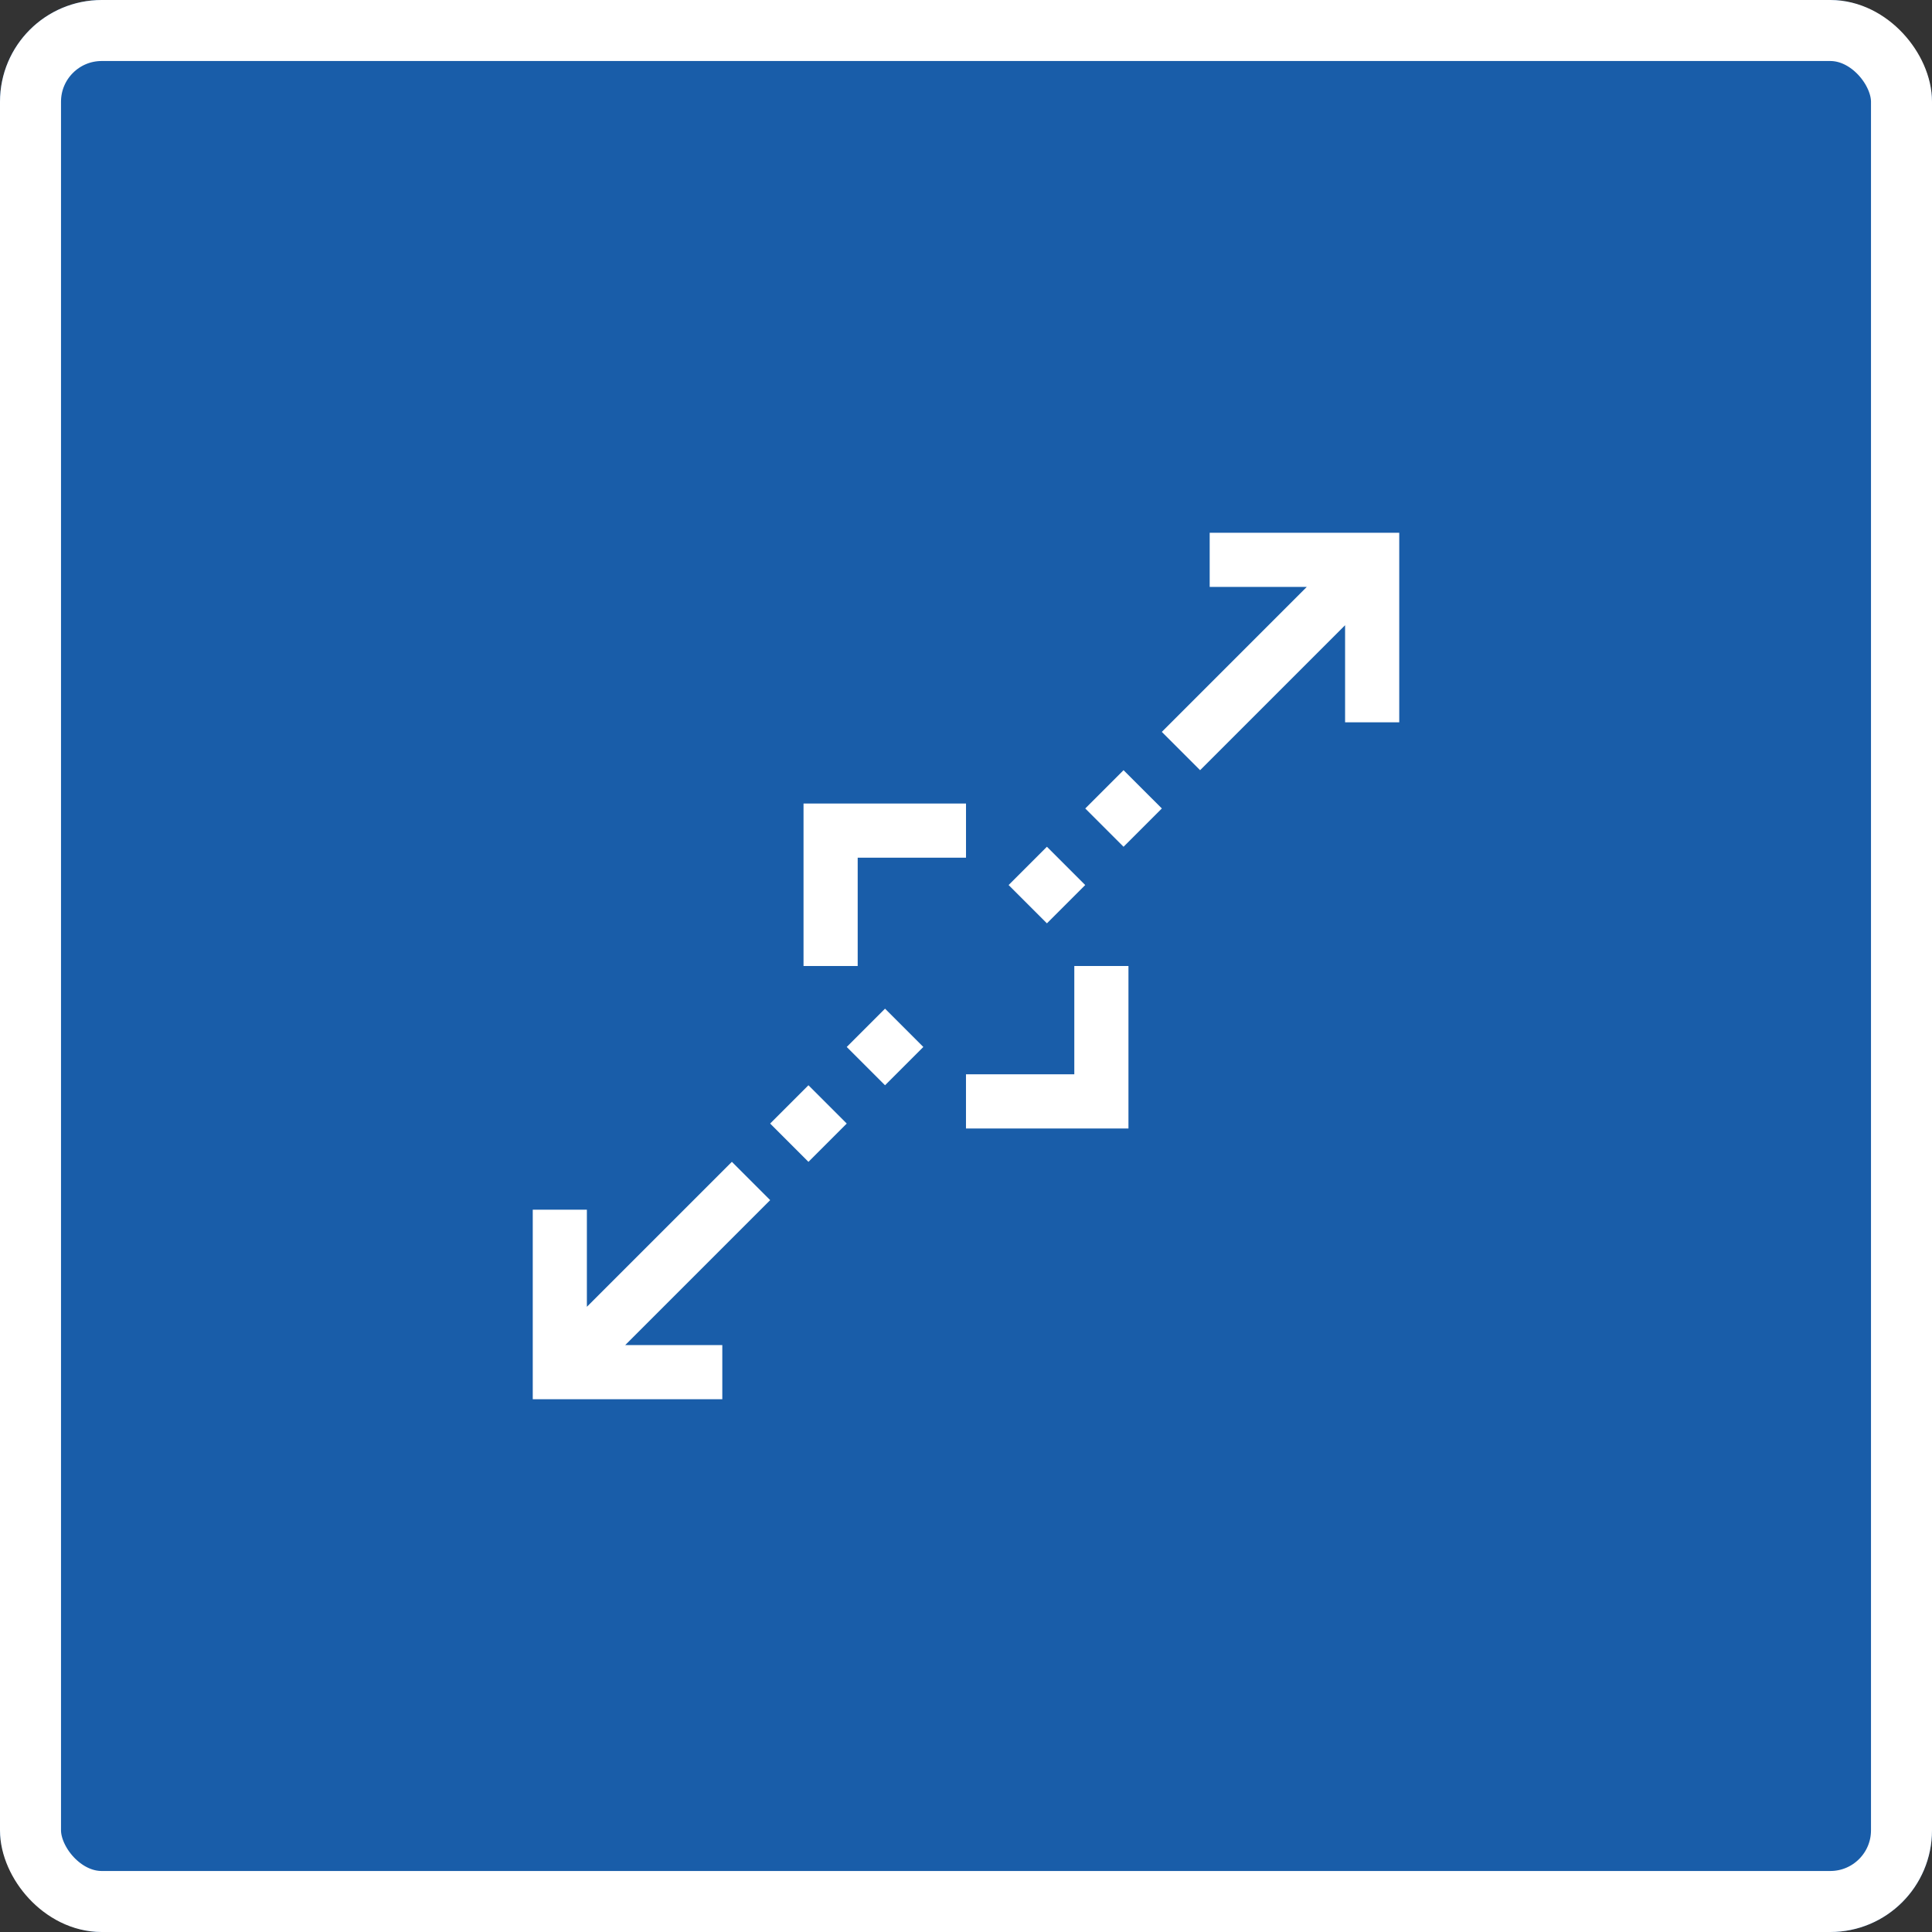 <svg xmlns="http://www.w3.org/2000/svg" width="190" height="190" viewBox="0 0 190 190">
  <rect x="0" y="0" width="190" height="190" fill="#333333" stroke="none"/>
  <g id="Group_208" data-name="Group 208" transform="translate(-250 -2270)">
    <g id="Group_119" data-name="Group 119" transform="translate(159 628)">
      <g id="Rectangle_60" data-name="Rectangle 60" transform="translate(91 1642)" fill="#195da9" stroke="#fff" stroke-width="6">
        <rect width="190" height="190" rx="10" stroke="none"/>
        <rect x="3" y="3" width="184" height="184" rx="7" fill="none"/>
      </g>
    </g>
    <g id="Group_121" data-name="Group 121" transform="translate(-10035.97 -53.395)">
      <path id="Path_243" data-name="Path 243" d="M3.715,3.715H14.368V-1.611H-1.611V14.368H3.715Z" transform="translate(10366.603 2404.028)" fill="#fff"/>
      <path id="Path_244" data-name="Path 244" d="M7.431,7.431H-3.222v5.326H12.757V-3.222H7.431Z" transform="translate(10384.19 2421.616)" fill="#fff"/>
      <path id="Path_245" data-name="Path 245" d="M3.284,0V5.326h9.548L-1.424,19.583l3.766,3.766L16.6,9.092v9.548h5.326V0Z" transform="translate(10401.651 2375.789)" fill="#fff"/>
      <path id="Path_246" data-name="Path 246" d="M2.627,5.254-1.139,1.488,2.627-2.278,6.393,1.488Z" transform="translate(10393.837 2401.415)" fill="#fff"/>
      <path id="Path_247" data-name="Path 247" d="M2.627,0,6.393,3.766,2.627,7.532-1.139,3.766Z" transform="translate(10386.301 2406.667)" fill="#fff"/>
      <path id="Path_248" data-name="Path 248" d="M13.66,0-.6,14.257V4.708H-5.923V23.349H12.718V18.022H3.169L17.426,3.766Z" transform="translate(10344.286 2437.653)" fill="#fff"/>
      <path id="Path_249" data-name="Path 249" d="M2.627,5.254-1.139,1.488,2.627-2.278,6.393,1.488Z" transform="translate(10362.848 2432.401)" fill="#fff"/>
      <path id="Path_250" data-name="Path 250" d="M2.627,5.254-1.139,1.488,2.627-2.278,6.393,1.488Z" transform="translate(10370.38 2424.869)" fill="#fff"/>
    </g>
  </g>
</svg>
